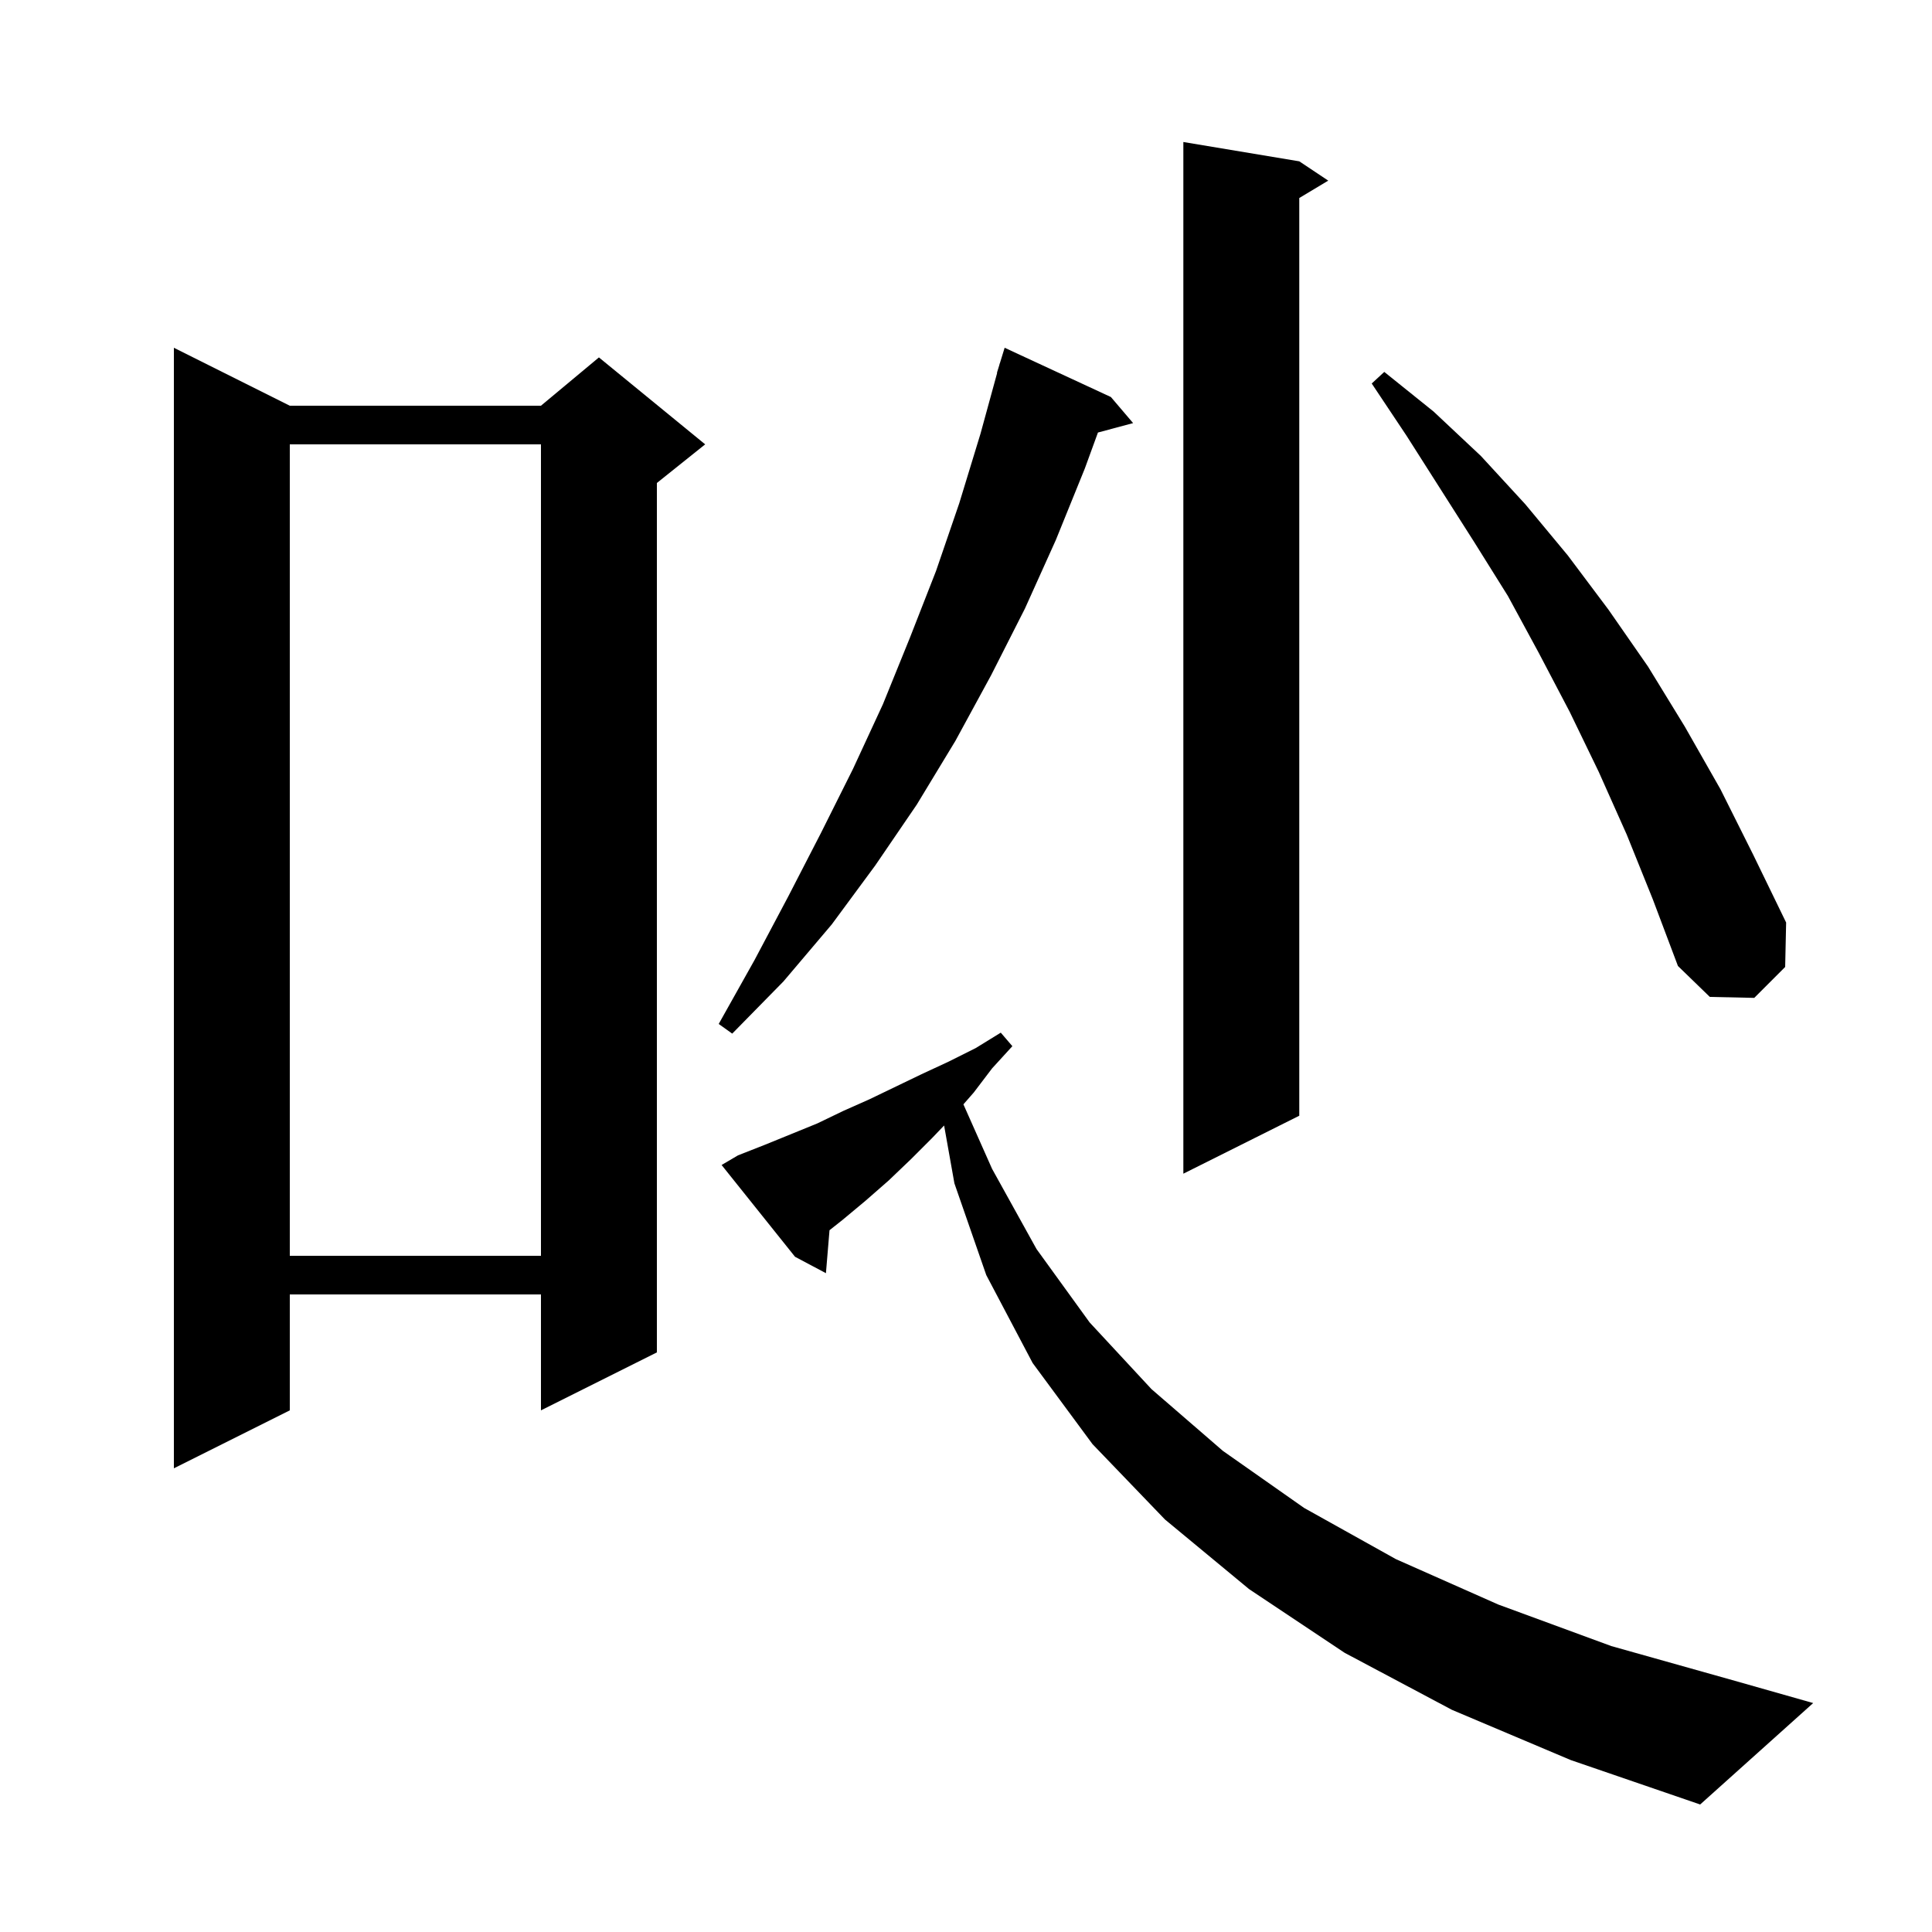 <svg xmlns="http://www.w3.org/2000/svg" xmlns:xlink="http://www.w3.org/1999/xlink" version="1.1" baseProfile="full" viewBox="0 0 200 200" width="200" height="200"><g fill="currentColor"><path d="M 150.3 177.0 L 139.2 171.1 L 129.3 164.5 L 120.6 157.3 L 113.1 149.5 L 106.9 141.1 L 102.1 132.0 L 98.8 122.5 L 97.733 116.511 L 96.5 117.8 L 94.3 120.0 L 92.0 122.2 L 89.6 124.3 L 87.2 126.3 L 85.871 127.352 L 85.5 131.8 L 82.3 130.1 L 74.7 120.6 L 76.4 119.6 L 79.2 118.5 L 84.6 116.3 L 87.3 115.0 L 90.0 113.8 L 95.4 111.2 L 98.2 109.9 L 101.0 108.5 L 103.6 106.9 L 104.8 108.3 L 102.7 110.6 L 100.8 113.1 L 99.732 114.321 L 102.7 121.0 L 107.3 129.3 L 112.8 136.9 L 119.2 143.8 L 126.6 150.2 L 135.0 156.1 L 144.5 161.4 L 155.1 166.1 L 166.8 170.4 L 179.6 174.0 L 187.7 176.3 L 176.0 186.8 L 162.6 182.2 Z M 30.0 42.0 L 56.0 42.0 L 62.0 37.0 L 73.0 46.0 L 68.0 50.0 L 68.0 140.0 L 56.0 146.0 L 56.0 134.0 L 30.0 134.0 L 30.0 146.0 L 18.0 152.0 L 18.0 36.0 Z M 30.0 46.0 L 30.0 130.0 L 56.0 130.0 L 56.0 46.0 Z M 134.5 16.7 L 137.5 18.7 L 134.5 20.5 L 134.5 115.5 L 122.5 121.5 L 122.5 14.7 Z M 115.0 41.1 L 117.3 43.8 L 113.659 44.775 L 112.3 48.5 L 109.3 55.9 L 106.1 63.0 L 102.6 69.9 L 98.9 76.7 L 94.9 83.3 L 90.6 89.6 L 86.1 95.7 L 81.1 101.6 L 75.8 107.0 L 74.4 106.0 L 78.1 99.4 L 81.6 92.8 L 85.0 86.2 L 88.3 79.6 L 91.4 72.9 L 94.2 66.0 L 96.9 59.1 L 99.3 52.1 L 101.5 44.9 L 103.225 38.605 L 103.2 38.6 L 103.438 37.828 L 103.5 37.6 L 103.507 37.602 L 104.0 36.0 Z M 168.4 86.4 L 165.5 79.9 L 162.5 73.7 L 159.3 67.6 L 156.1 61.7 L 152.6 56.1 L 145.6 45.1 L 142.0 39.7 L 143.3 38.5 L 148.4 42.6 L 153.3 47.2 L 157.9 52.2 L 162.3 57.5 L 166.5 63.1 L 170.6 69.0 L 174.4 75.2 L 178.1 81.7 L 181.5 88.5 L 184.9 95.5 L 184.8 100.1 L 181.6 103.3 L 177.0 103.2 L 173.7 100.0 L 171.1 93.1 Z "/></g></svg>